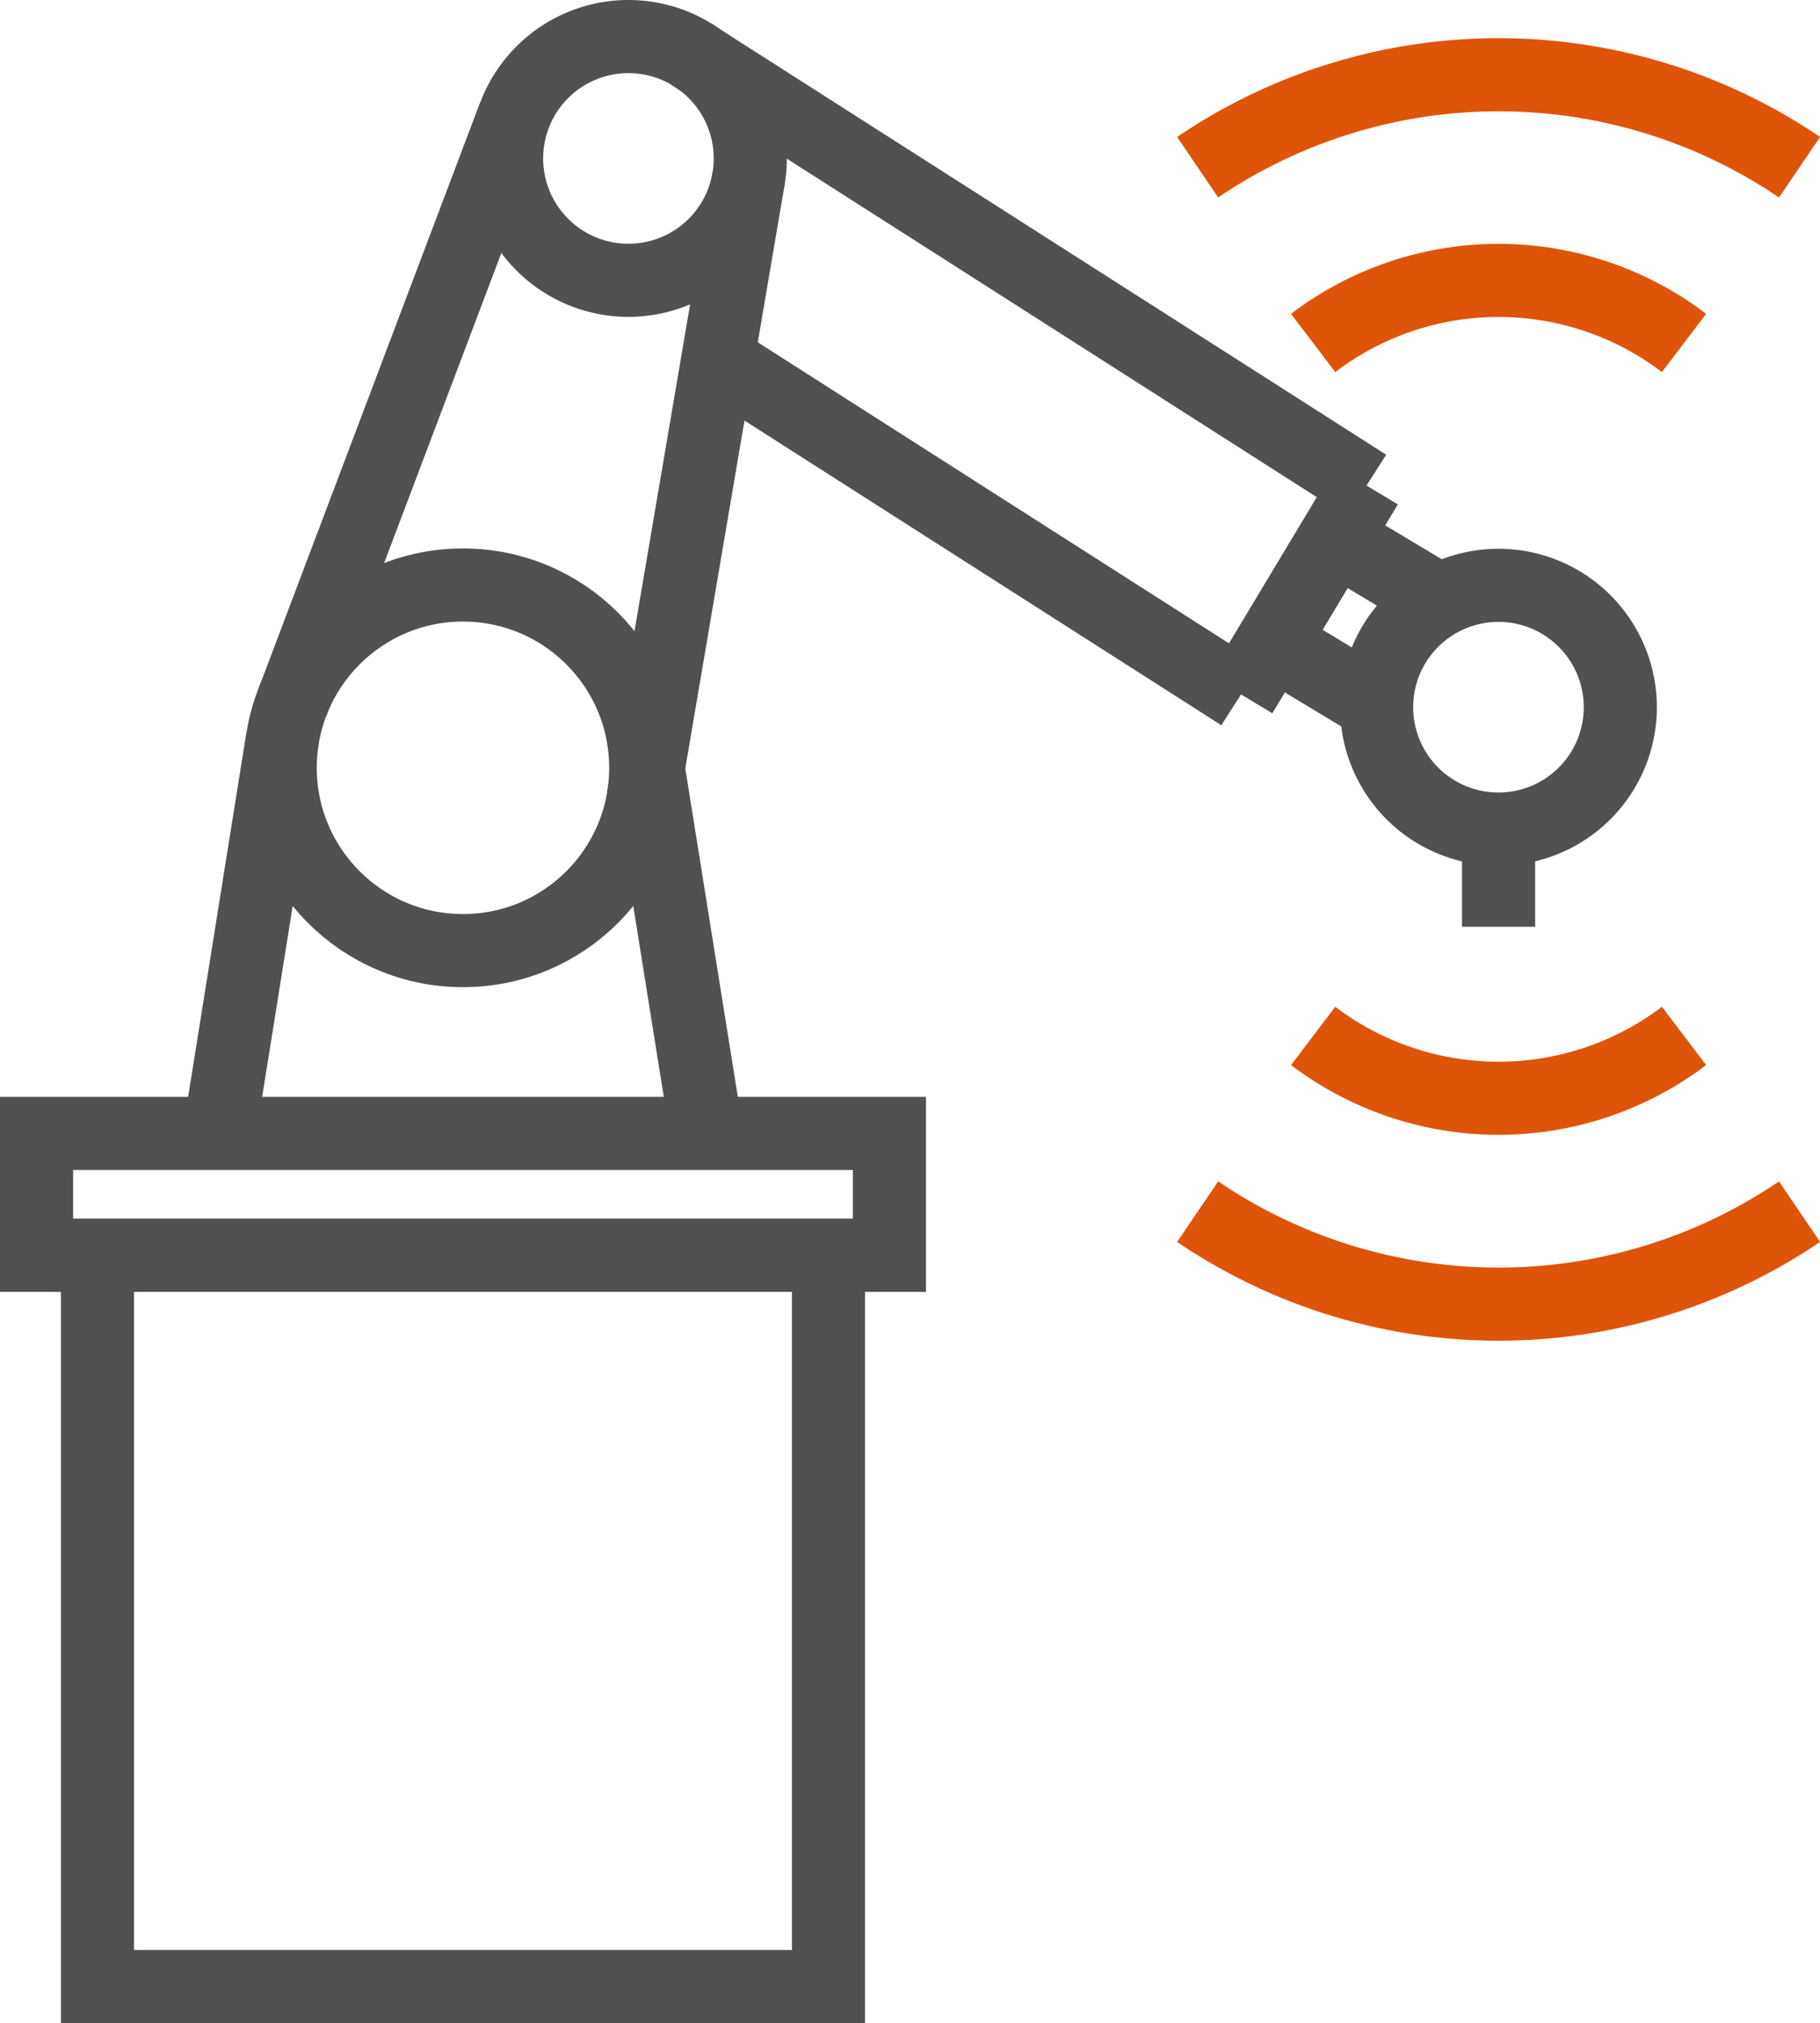 <svg xmlns="http://www.w3.org/2000/svg" viewBox="0 0 74.69 83"><defs><style>.cls-1,.cls-2{fill:none;stroke-width:3px;}.cls-1{stroke:#4f524f;stroke-miterlimit:10;}.cls-2{stroke:#de5408;}</style></defs><g id="Layer_2" data-name="Layer 2"><g id="Layer_1-2" data-name="Layer 1"><rect class="cls-1" x="1.5" y="46.5" width="35" height="5"/><line class="cls-1" x1="61.5" y1="34.02" x2="61.5" y2="38.02"/><line class="cls-1" x1="21.1" y1="4.75" x2="11.99" y2="28.84"/><line class="cls-1" x1="30.72" y1="7.33" x2="26.4" y2="32.71"/><polyline class="cls-1" points="59.08 24.64 54.79 22.07 52.22 26.35 56.5 28.93"/><rect class="cls-1" x="4" y="51.5" width="30" height="30"/><path class="cls-1" d="M65.78,31.59a5,5,0,1,0-6.86,1.71A5,5,0,0,0,65.78,31.59Z"/><line class="cls-1" x1="9" y1="46.5" x2="11.59" y2="30.31"/><line class="cls-1" x1="29" y1="46.5" x2="26.41" y2="30.31"/><circle class="cls-1" cx="19" cy="31.5" r="7.5"/><line class="cls-1" x1="50.93" y1="28.49" x2="56.08" y2="19.92"/><line class="cls-1" x1="56.08" y1="19.92" x2="28.36" y2="2.22"/><line class="cls-1" x1="29.45" y1="14.77" x2="50.93" y2="28.49"/><path class="cls-1" d="M25.79,11.5a5,5,0,1,0-5-5A5,5,0,0,0,25.79,11.5Z"/><path class="cls-2" d="M49.15,49.71a22,22,0,0,0,24.7,0"/><path class="cls-2" d="M53.89,42.5a12.6,12.6,0,0,0,15.22,0"/><path class="cls-2" d="M49.15,6.86a22,22,0,0,1,24.7,0"/><path class="cls-2" d="M53.89,14.07a12.57,12.57,0,0,1,15.22,0"/></g></g></svg>